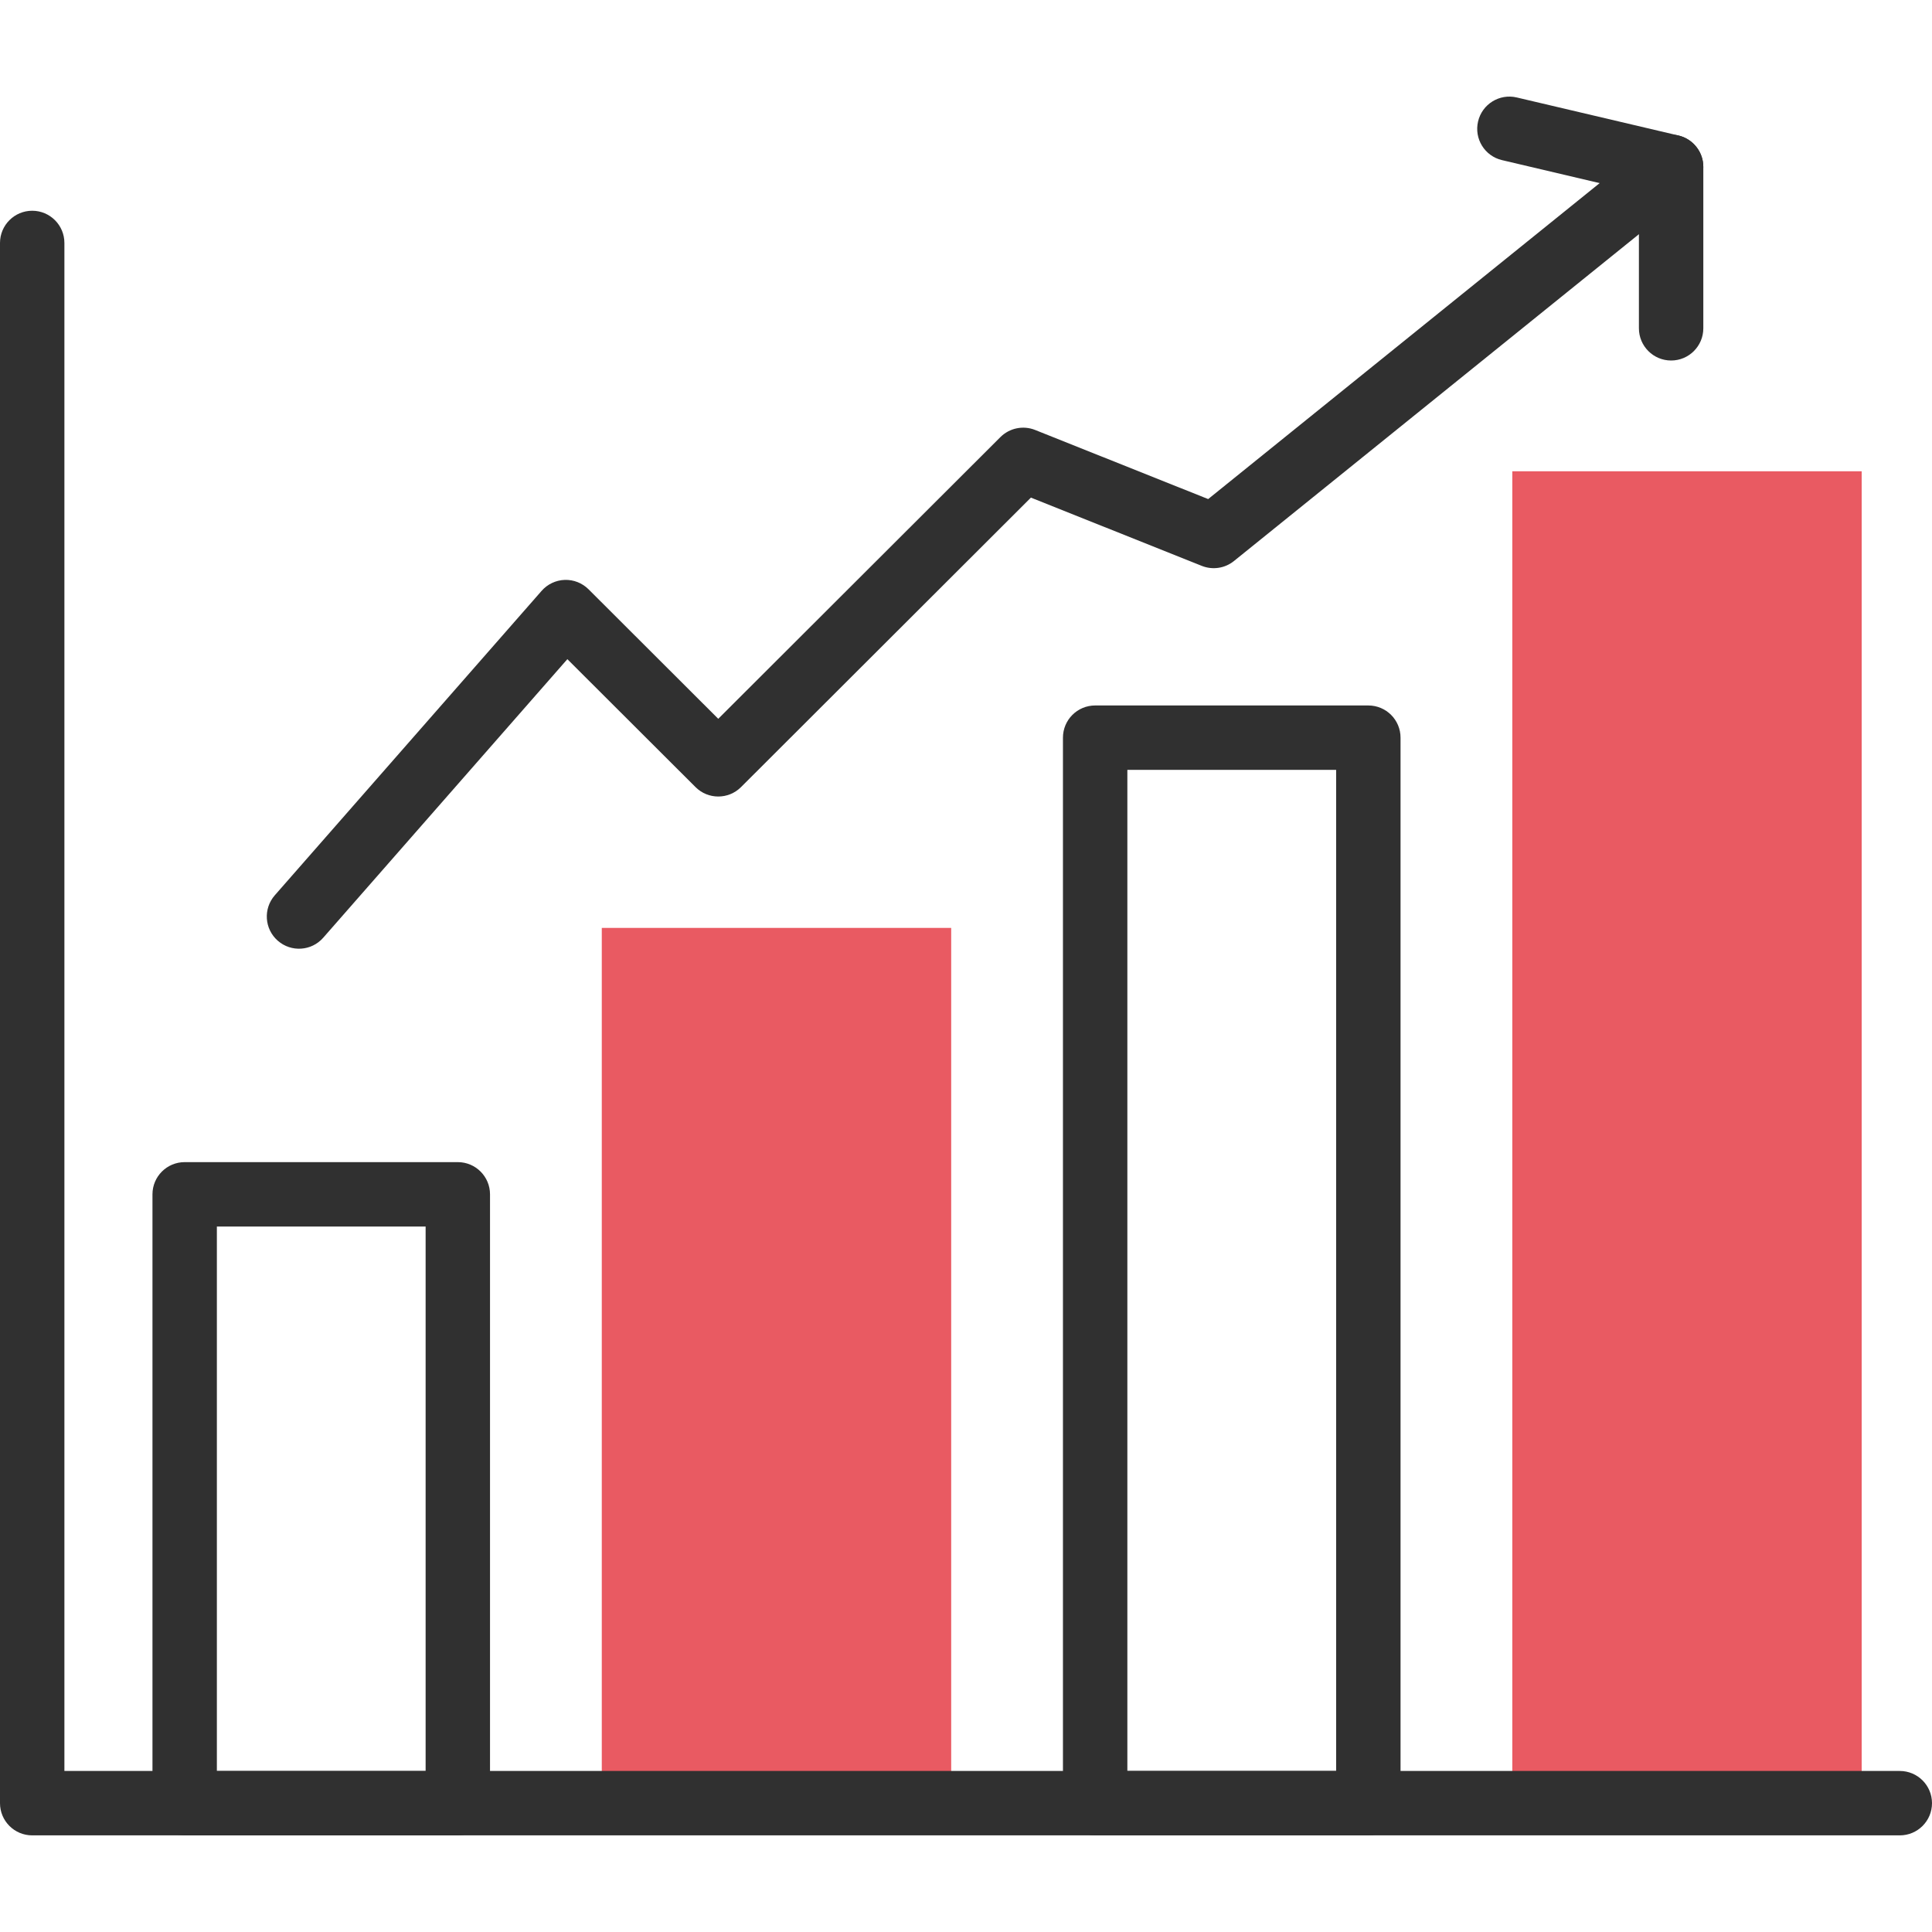 <?xml version="1.0" encoding="UTF-8"?>
<svg xmlns="http://www.w3.org/2000/svg" width="60" height="60" viewBox="0 0 60 60" fill="none">
  <path d="M29.54 55.999H18.689V28.817H29.54V55.999Z" fill="#E95A62"></path>
  <path d="M57.816 56H46.966V14.636H57.816V56Z" fill="#E95A62"></path>
  <path fill-rule="evenodd" clip-rule="evenodd" d="M4.735 37.091C4.735 36.539 5.182 36.091 5.735 36.091H14.218C14.77 36.091 15.218 36.539 15.218 37.091V56C15.218 56.553 14.77 57 14.218 57H5.735C5.182 57 4.735 56.553 4.735 56V37.091ZM6.735 38.091V55H13.218V38.091H6.735Z" fill="#303030"></path>
  <path fill-rule="evenodd" clip-rule="evenodd" d="M33.011 22.909C33.011 22.356 33.459 21.909 34.011 21.909H42.495C43.047 21.909 43.495 22.356 43.495 22.909V55.999C43.495 56.552 43.047 56.999 42.495 56.999H34.011C33.459 56.999 33.011 56.552 33.011 55.999V22.909ZM35.011 23.909V54.999H41.495V23.909H35.011Z" fill="#303030"></path>
  <path fill-rule="evenodd" clip-rule="evenodd" d="M1 6.545C1.552 6.545 2 6.993 2 7.545V54.999H59C59.552 54.999 60 55.447 60 55.999C60 56.552 59.552 56.999 59 56.999H1C0.448 56.999 0 56.552 0 55.999V7.545C0 6.993 0.448 6.545 1 6.545Z" fill="#303030"></path>
  <path fill-rule="evenodd" clip-rule="evenodd" d="M52.676 4.554C53.023 4.983 52.956 5.613 52.526 5.96L38.322 17.423C38.041 17.65 37.659 17.708 37.323 17.574L32.016 15.454L23.013 24.444C22.622 24.834 21.99 24.834 21.6 24.444L17.62 20.471L10.038 29.122C9.674 29.538 9.042 29.579 8.627 29.215C8.211 28.851 8.17 28.22 8.534 27.804L16.82 18.35C17.002 18.142 17.262 18.019 17.538 18.009C17.815 18 18.082 18.106 18.278 18.301L22.306 22.323L31.069 13.574C31.352 13.292 31.776 13.205 32.147 13.353L37.521 15.499L51.27 4.403C51.7 4.057 52.33 4.124 52.676 4.554Z" fill="#303030"></path>
  <path fill-rule="evenodd" clip-rule="evenodd" d="M45.903 3.771C46.029 3.233 46.568 2.9 47.105 3.027L52.127 4.208C52.579 4.315 52.898 4.718 52.898 5.182V10.196C52.898 10.748 52.45 11.196 51.898 11.196C51.346 11.196 50.898 10.748 50.898 10.196V5.974L46.647 4.973C46.109 4.847 45.776 4.309 45.903 3.771Z" fill="#303030"></path>
</svg>
